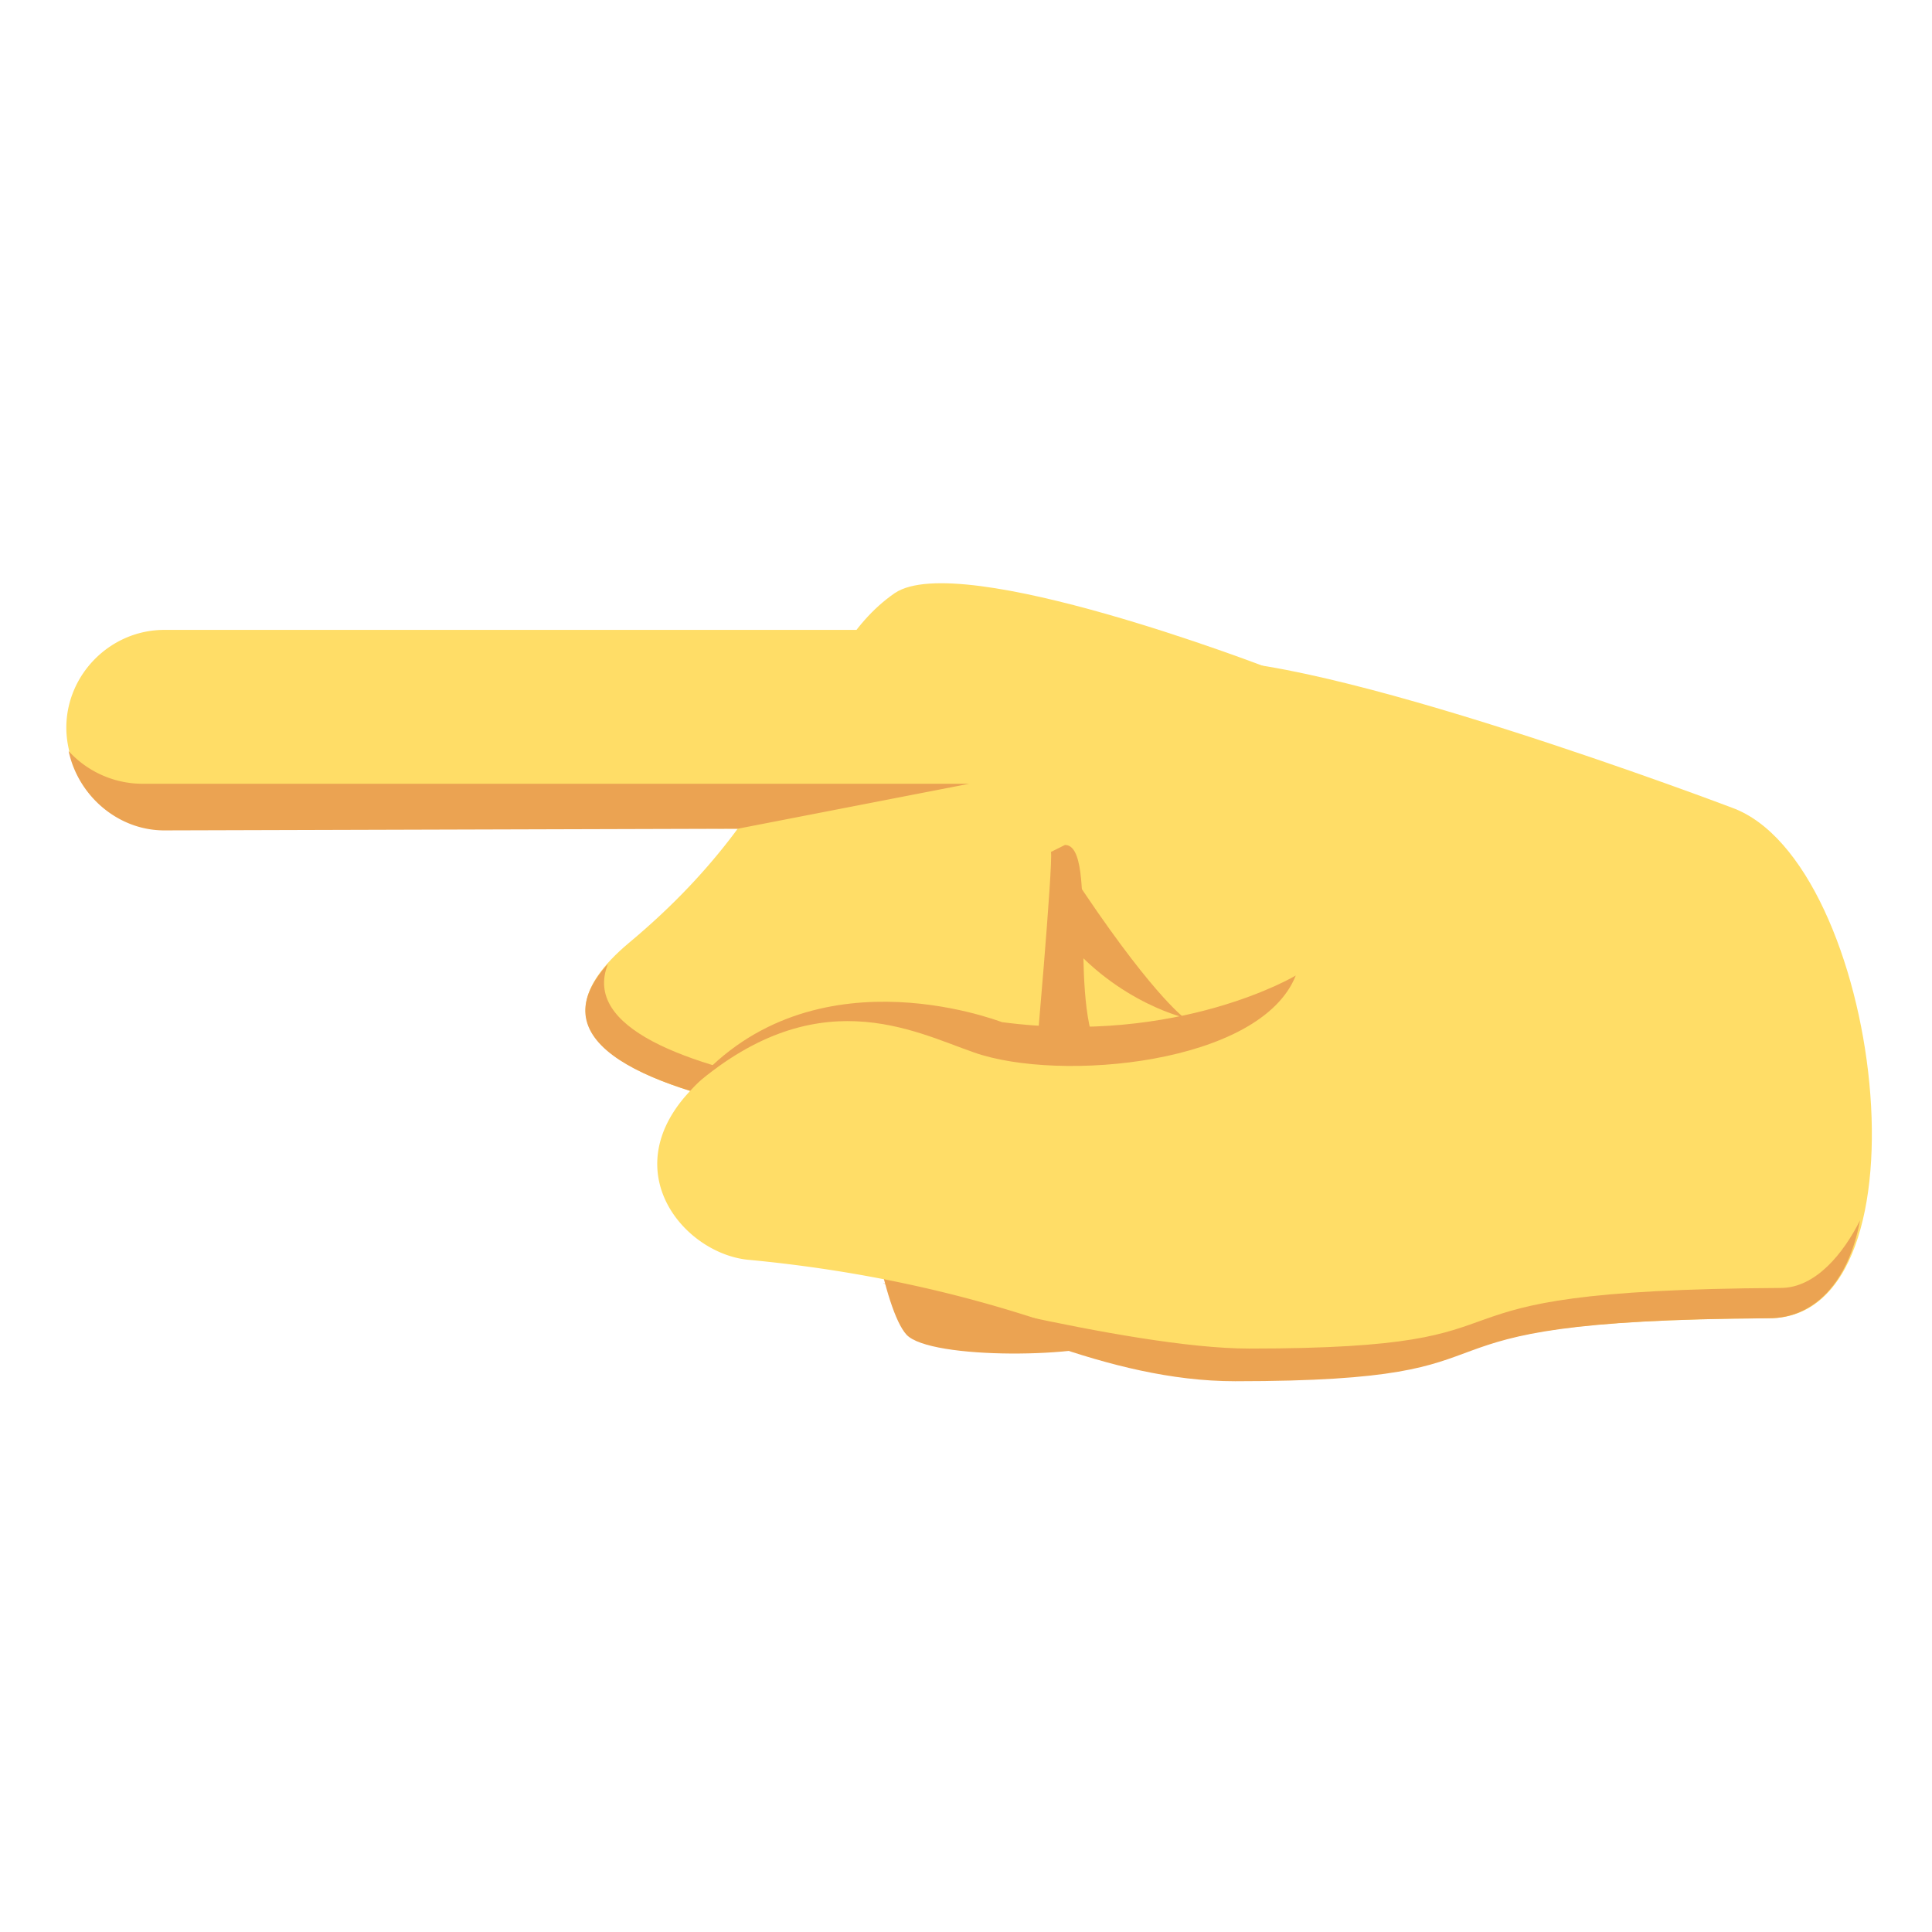 <svg xmlns="http://www.w3.org/2000/svg" viewBox="0 0 64 64"><path fill="#eba352" d="M30.026 44.21c.772.85 6.101.772 7.028.154 1.931-1.158 15.37-17.3 3.708-22.012-8.883-3.63-10.814 4.557-11.74 5.252-1.777 1.39-.464 14.984 1.004 16.606"/><g fill="#ffdd67"><path d="M58.603 43.67c-13.439.076-6.874 2.007-17.61 2.007-4.248 0-7.878-2.78-7.878-6.642v-.077c6.643-4.403-4.48-2.472-2.78-12.899.54-3.476 4.248-3.707 9.114-4.17 4.093-.387 17.919 4.865 17.919 4.865 4.943 1.777 6.796 16.915 1.235 16.915"/><path d="M29.64 19.648c2.162-1.467 12.357 2.472 12.357 2.472l-6.256 15.756s-22.09-.618-14.907-6.642c6.025-5.02 5.793-9.5 8.805-11.586"/></g><g fill="#eba352"><path d="M20.14 31.93c-1.7 4.247 13.825 4.942 15.91 5.02l-.386.926s-20.39-.618-15.525-5.947m15.293-3.09c2.626 4.017 3.785 4.867 3.785 4.867s-2.626-.618-4.403-3.244l.618-1.622"/><path d="M35.278 27.99c1.158 0 0 5.638 1.313 7.183-.31 1.004-2.317.386-2.317.386s.618-6.951.54-7.337l.464-.232"/></g><path fill="#ffdd67" d="M44.546 41.43a8.08 8.08 0 0 0 .31-1.314c.076-.231.154-.463.23-.772.773-3.321-11.816-5.484-11.816-5.484l-.927-.232c-2.008-.463-6.41-1.004-9.655 2.704-2.24 2.626.077 5.252 2.163 5.406 5.638.54 9.809 1.931 12.976 3.244 2.78 1.313 5.56-.154 6.72-3.553"/><path fill="#eba352" d="M32.266 34.864c-2.009-.695-5.253-2.471-9.423 1.236 3.861-4.712 10.118-2.317 10.35-2.24 5.87.772 9.731-1.545 9.731-1.545-1.158 2.935-7.8 3.553-10.658 2.55m9.114 9.808c10.736 0 4.248-1.93 17.61-2.008 1.158 0 2.085-1.158 2.626-2.24-.387 2.086-1.545 3.244-3.013 3.244-13.439.077-6.95 2.086-17.687 2.086-4.248 0-8.264-2.163-11.663-3.244-.077-.078 8.11 2.162 12.127 2.162"/><path fill="#ffdd67" d="M2.197 24.109a3.265 3.265 0 0 0 3.245 3.245l29.403.154-3.663-6.642H5.442c-1.776 0-3.245 1.466-3.245 3.243z"/><path fill="#eba352" d="M2.274 24.881c.31 1.468 1.623 2.627 3.168 2.627l18.995-.055 7.671-1.49H4.67a3.322 3.322 0 0 1-2.396-1.082z"/></svg>
